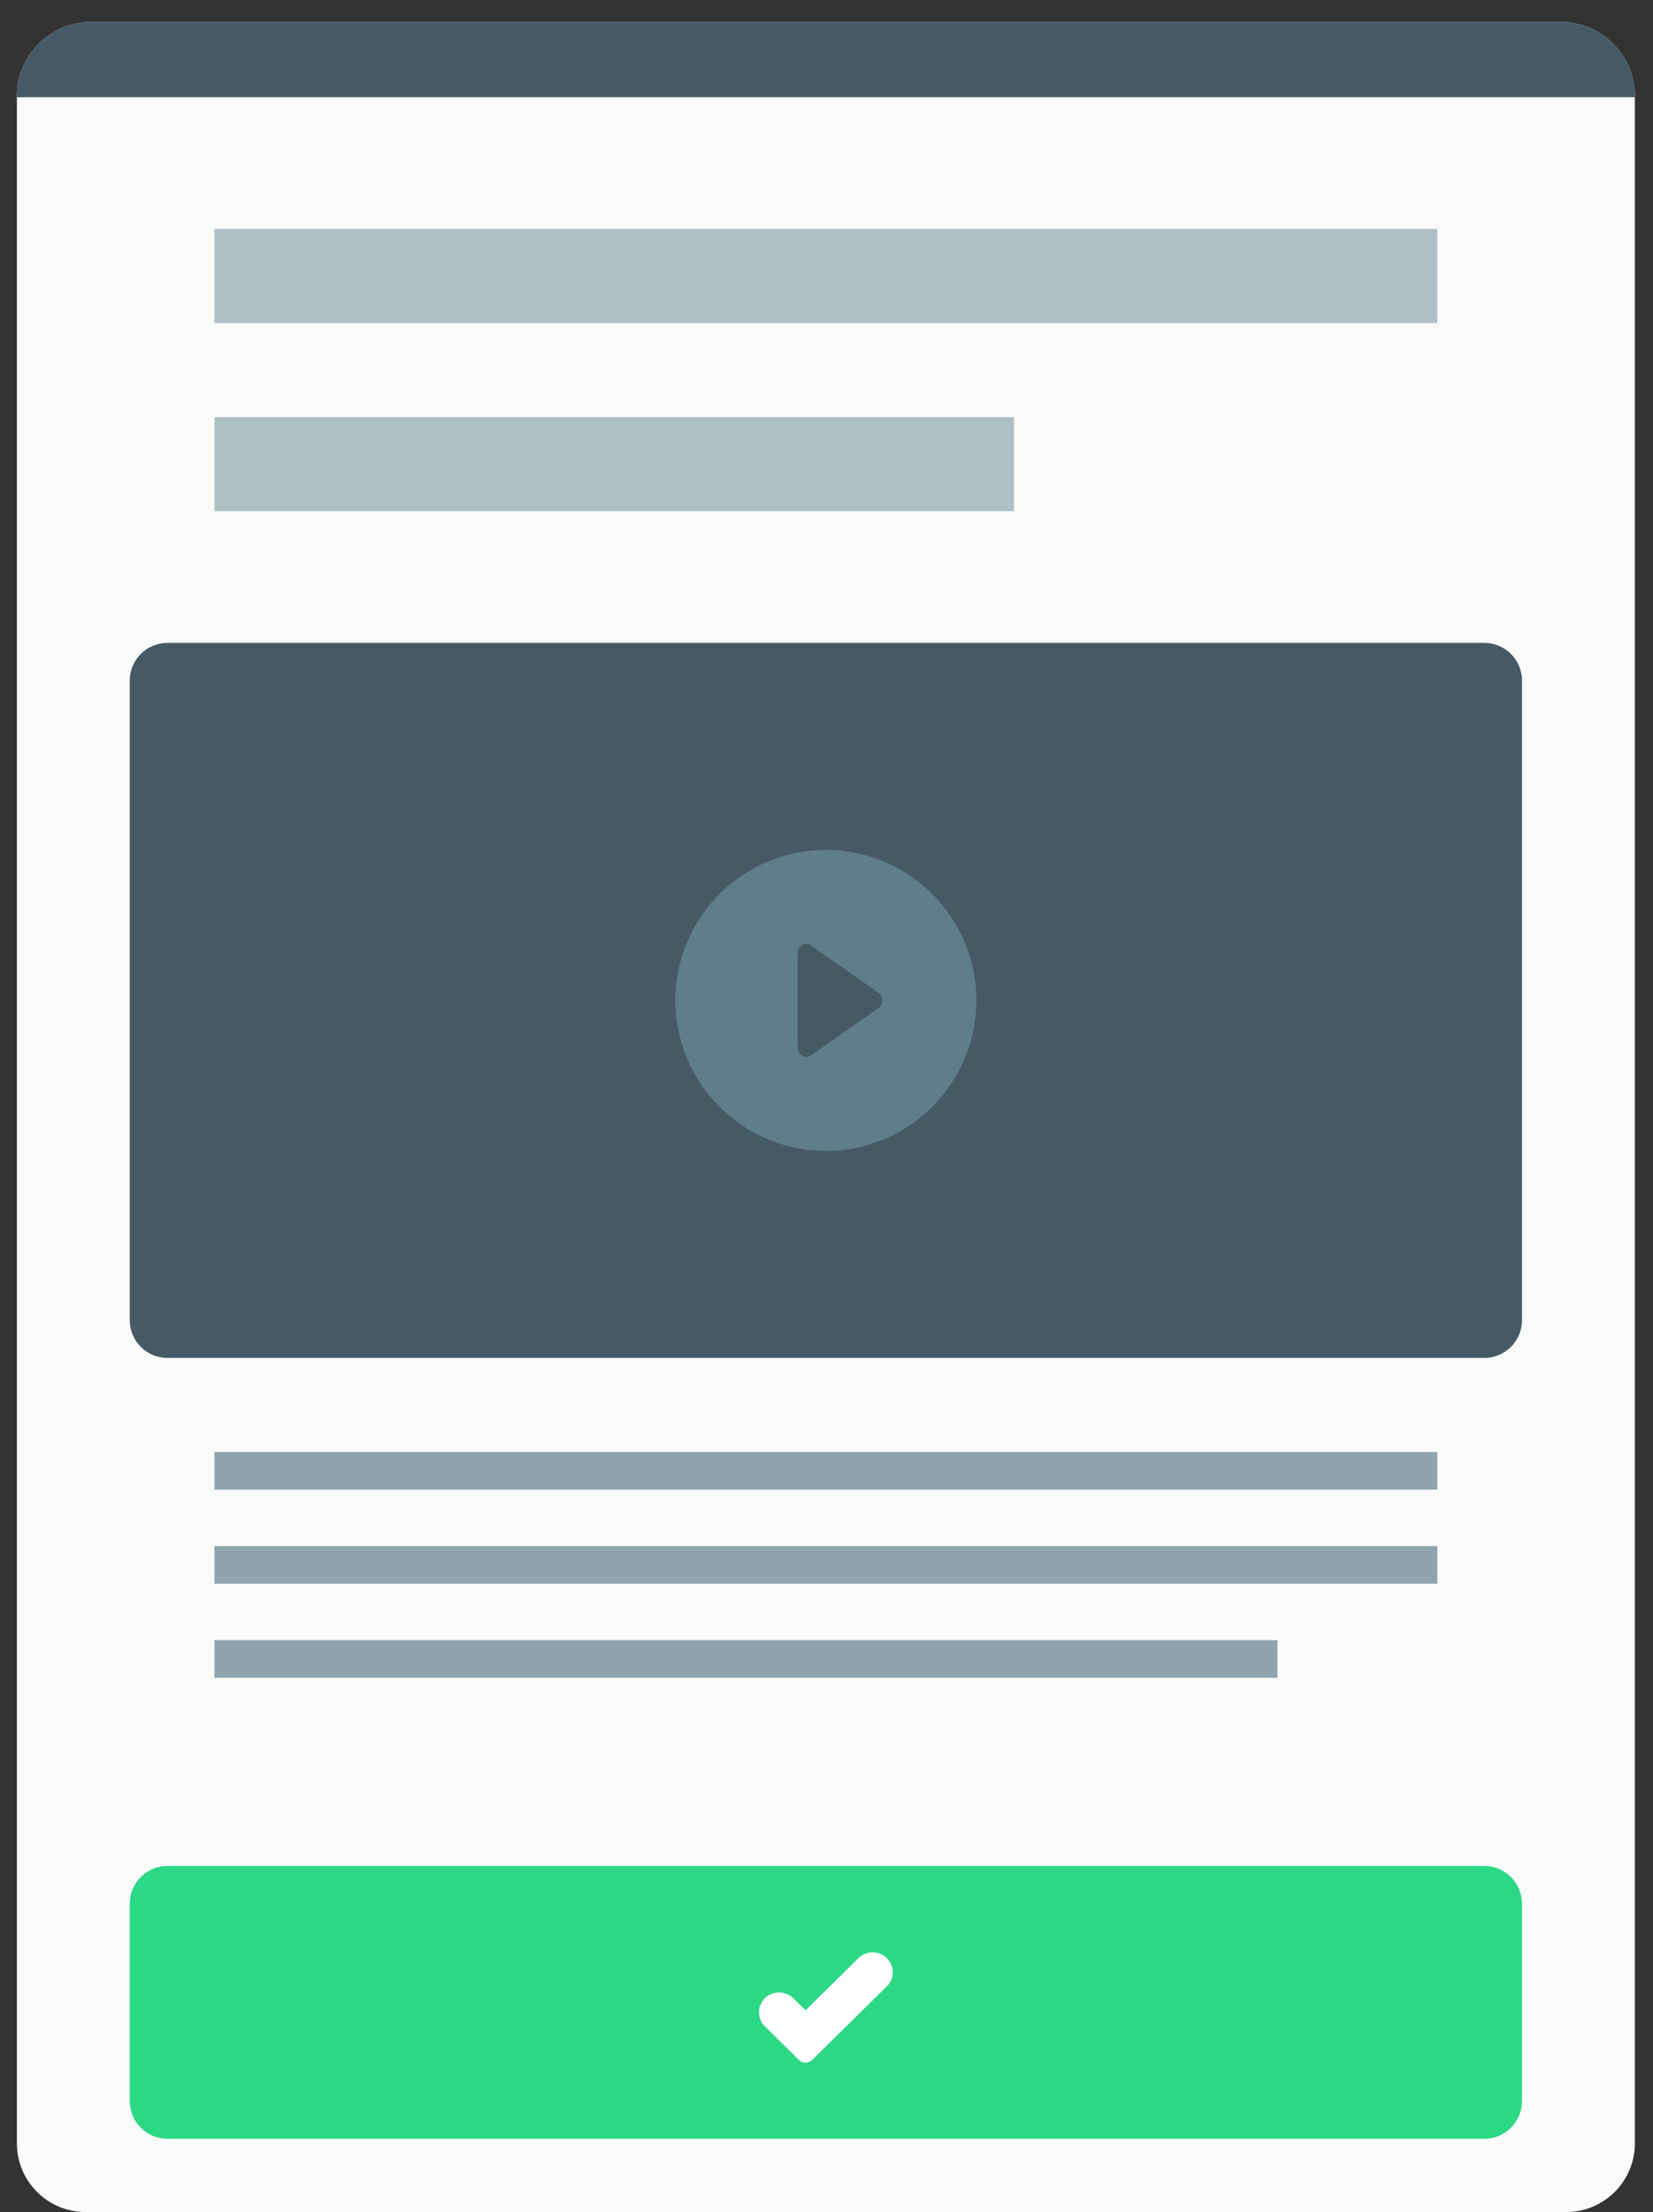 <?xml version="1.0" encoding="UTF-8" standalone="no"?><!DOCTYPE svg PUBLIC "-//W3C//DTD SVG 1.1//EN" "http://www.w3.org/Graphics/SVG/1.1/DTD/svg11.dtd"><svg width="100%" height="100%" viewBox="0 0 71 95" version="1.1" xmlns="http://www.w3.org/2000/svg" xmlns:xlink="http://www.w3.org/1999/xlink" xml:space="preserve" xmlns:serif="http://www.serif.com/" style="fill-rule:evenodd;clip-rule:evenodd;stroke-linejoin:round;stroke-miterlimit:2;"><rect x="0" y="0" width="71" height="95" fill="#333333" stroke="none"/><g id="funnel"><clipPath id="_clip1"><path d="M70.221,3.895c0,-1.628 -1.322,-2.951 -2.951,-2.951l-63.593,0c-1.629,0 -2.951,1.323 -2.951,2.951l0,88.154c0,1.629 1.322,2.951 2.951,2.951l63.593,0c1.629,0 2.951,-1.322 2.951,-2.951l0,-88.154Z"/></clipPath><g clip-path="url(#_clip1)"><clipPath id="_clip2"><path d="M70.221,4.138c0,-1.762 -1.431,-3.194 -3.194,-3.194l-63.107,0c-1.763,0 -3.194,1.432 -3.194,3.194l0,104.724c0,1.762 1.431,3.194 3.194,3.194l63.107,0c1.763,0 3.194,-1.432 3.194,-3.194l0,-104.724Z"/></clipPath><g clip-path="url(#_clip2)"><g id="Group"><g id="Rectangle"><path id="path-4" d="M2.746,0.944l65.455,0c1.115,0 2.02,0.905 2.02,2.021l0,109.091l-69.495,0l0,-109.091c0,-1.116 0.904,-2.021 2.02,-2.021Z" style="fill:#f9fafa;"/></g><rect id="Rectangle1" serif:id="Rectangle" x="0.726" y="0.944" width="69.495" height="3.232" style="fill:#455a64;"/></g><path id="Rectangle2" serif:id="Rectangle" d="M65.372,29.227c0,-0.892 -0.724,-1.616 -1.616,-1.616l-56.566,0c-0.892,0 -1.616,0.724 -1.616,1.616l0,27.475c0,0.892 0.724,1.616 1.616,1.616l56.566,0c0.892,0 1.616,-0.724 1.616,-1.616l0,-27.475Z" style="fill:#455a64;"/><path id="Fill-1" d="M35.473,36.5c-3.565,0 -6.464,2.899 -6.464,6.465c0,3.565 2.899,6.464 6.464,6.464c3.566,0 6.465,-2.899 6.465,-6.464c0,-3.566 -2.899,-6.465 -6.465,-6.465Zm-0.631,8.821c-0.245,0.177 -0.581,-0.014 -0.581,-0.327l0,-4.059c0,-0.313 0.336,-0.504 0.581,-0.327l2.891,2.03c0.219,0.149 0.219,0.504 0,0.653l-2.891,2.03Z" style="fill:#607d8b;"/><rect id="Rectangle3" serif:id="Rectangle" x="9.211" y="9.833" width="52.525" height="4.04" style="fill:#b0bec5;"/><rect id="Rectangle4" serif:id="Rectangle" x="9.211" y="62.359" width="52.525" height="1.616" style="fill:#90a4ae;"/><rect id="Rectangle5" serif:id="Rectangle" x="9.211" y="66.399" width="52.525" height="1.616" style="fill:#90a4ae;"/><rect id="Rectangle6" serif:id="Rectangle" x="9.211" y="70.439" width="45.657" height="1.616" style="fill:#90a4ae;"/><path id="Rectangle7" serif:id="Rectangle" d="M65.372,81.753c0,-0.892 -0.724,-1.617 -1.616,-1.617l-56.566,0c-0.892,0 -1.616,0.725 -1.616,1.617l0,8.484c0,0.892 0.724,1.617 1.616,1.617l56.566,0c0.892,0 1.616,-0.725 1.616,-1.617l0,-8.484Z" style="fill:#2cd886;"/><path id="Fill-4" d="M34.316,88.468l-1.464,-1.442c-0.333,-0.328 -0.336,-0.865 -0.008,-1.198c0.003,-0.002 0.006,-0.005 0.008,-0.008c0.34,-0.335 0.885,-0.334 1.224,0l0.523,0.516l2.271,-2.238c0.34,-0.334 0.884,-0.335 1.224,0c0.333,0.328 0.337,0.863 0.009,1.196c-0.003,0.003 -0.006,0.006 -0.009,0.009l-3.211,3.165c-0.157,0.155 -0.41,0.155 -0.567,0Z" style="fill:#fff;"/><rect id="Rectangle8" serif:id="Rectangle" x="9.211" y="17.914" width="34.343" height="4.04" style="fill:#b0bec5;"/></g></g></g></svg>